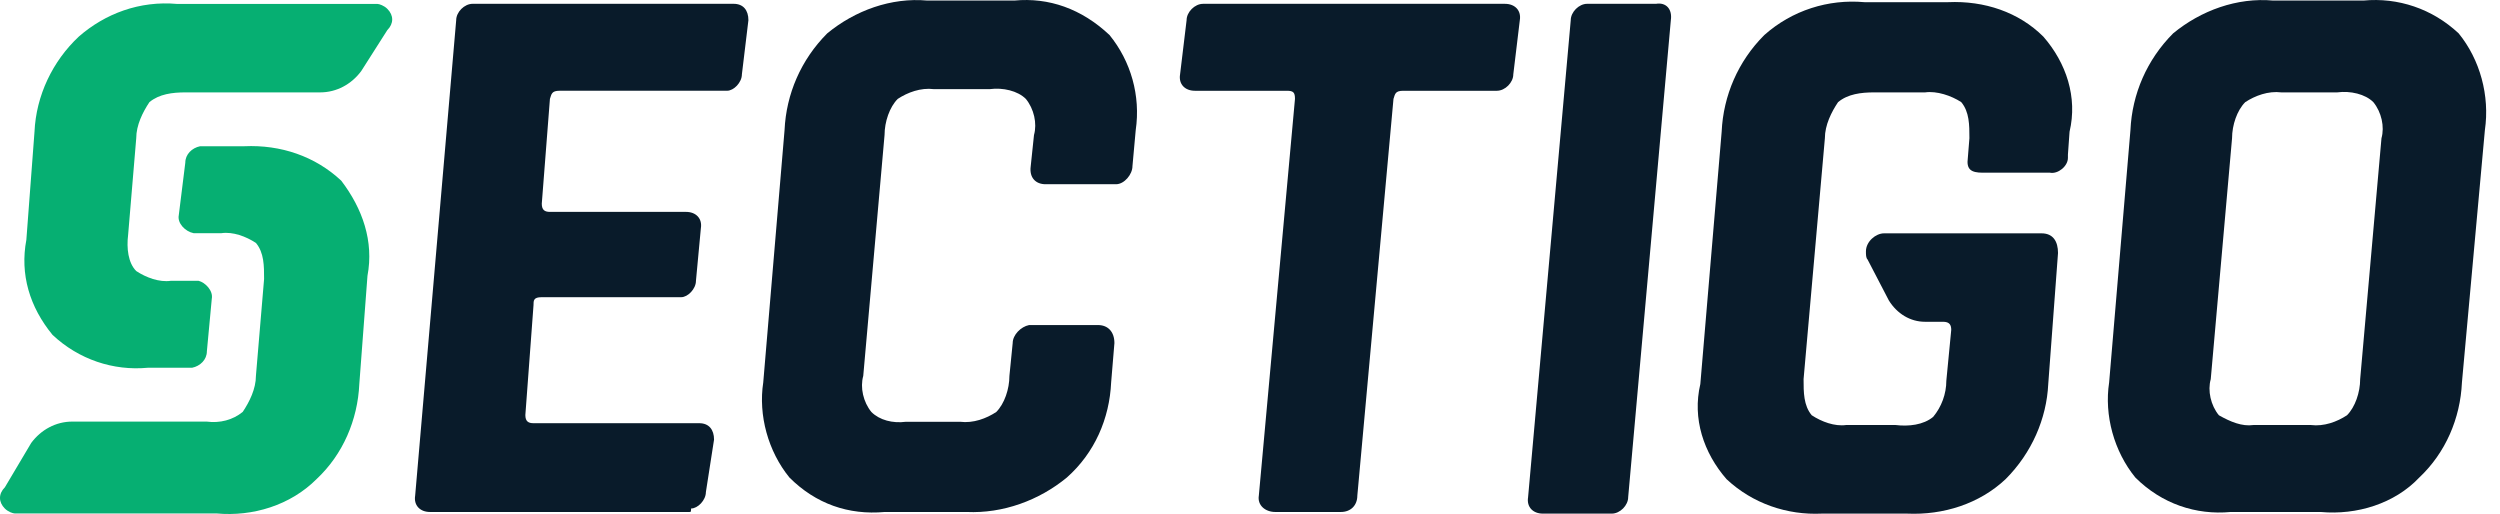 <svg width="107" height="22" viewBox="0 0 107 22" fill="none" xmlns="http://www.w3.org/2000/svg">
<g clip-path="url(#clip0_97_622)">
<path d="M16.577 1.289C16.856 1.01 16.856 0.656 16.577 0.378C16.438 0.238 16.228 0.169 16.159 0.169H7.588C5.971 0.023 4.494 0.587 3.372 1.567C2.25 2.618 1.546 4.093 1.477 5.637L1.128 10.265C0.849 11.74 1.267 13.139 2.25 14.335C3.371 15.385 4.848 15.879 6.325 15.74H8.221C8.57 15.67 8.854 15.392 8.854 15.038L9.064 12.791C9.133 12.443 8.785 12.089 8.5 12.019H8.43H7.308C6.815 12.089 6.256 11.88 5.831 11.601C5.483 11.253 5.413 10.62 5.483 10.057L5.831 5.917C5.831 5.354 6.111 4.797 6.395 4.372C6.814 4.024 7.377 3.954 7.942 3.954H13.704C14.407 3.954 15.041 3.606 15.46 3.043L16.577 1.289Z" fill="#06AF72"/>
<path d="M0.209 20.856C-0.07 21.135 -0.07 21.488 0.209 21.767C0.349 21.907 0.558 21.976 0.628 21.976H9.268C10.815 22.116 12.431 21.628 13.553 20.501C14.675 19.451 15.309 17.976 15.379 16.431L15.728 11.804C16.007 10.329 15.518 8.93 14.606 7.734C13.484 6.683 12.007 6.189 10.46 6.259H8.565C8.216 6.329 7.931 6.607 7.931 6.961L7.652 9.208C7.582 9.556 7.931 9.91 8.286 9.98H8.355H9.477C9.971 9.91 10.529 10.119 10.954 10.398C11.303 10.816 11.303 11.379 11.303 11.942L10.954 16.082C10.954 16.645 10.675 17.202 10.39 17.627C9.972 17.975 9.408 18.12 8.844 18.044H3.094C2.39 18.044 1.756 18.393 1.337 18.956L0.209 20.856Z" fill="#06AF72"/>
<path d="M29.503 21.913H18.403C17.984 21.913 17.7 21.634 17.769 21.211L19.525 0.865C19.525 0.517 19.874 0.163 20.229 0.163C20.298 0.163 20.298 0.163 20.298 0.163H31.398C31.817 0.163 32.032 0.442 32.032 0.865L31.753 3.182C31.753 3.53 31.404 3.884 31.119 3.884C31.05 3.884 31.05 3.884 30.98 3.884H23.956C23.607 3.884 23.607 4.023 23.537 4.232L23.188 8.72C23.188 8.999 23.328 9.069 23.537 9.069H29.363C29.782 9.069 30.066 9.347 29.997 9.771L29.787 12.018C29.787 12.366 29.439 12.72 29.154 12.72C29.084 12.72 29.084 12.72 29.014 12.72H23.183C22.834 12.72 22.834 12.859 22.834 13.068L22.485 17.765C22.485 18.044 22.624 18.113 22.834 18.113H29.928C30.346 18.113 30.561 18.392 30.561 18.816L30.212 21.062C30.212 21.411 29.863 21.764 29.579 21.764C29.573 21.913 29.573 21.913 29.503 21.913Z" fill="#091B2A"/>
<path d="M41.586 21.913H37.864C36.317 22.052 34.916 21.565 33.788 20.438C32.876 19.318 32.451 17.773 32.667 16.368L33.579 5.569C33.649 4.024 34.282 2.556 35.405 1.429C36.596 0.448 38.143 -0.116 39.69 0.024H43.411C44.888 -0.116 46.289 0.372 47.487 1.499C48.4 2.619 48.825 4.094 48.609 5.569L48.469 7.113C48.469 7.462 48.121 7.885 47.766 7.885C47.697 7.885 47.697 7.885 47.627 7.885H44.749C44.33 7.885 44.046 7.606 44.115 7.113L44.255 5.778C44.395 5.285 44.255 4.658 43.906 4.233C43.557 3.885 42.924 3.74 42.359 3.815H39.97C39.406 3.745 38.848 3.954 38.423 4.233C38.074 4.581 37.859 5.214 37.859 5.778L36.947 16.089C36.807 16.582 36.947 17.209 37.296 17.634C37.645 17.982 38.208 18.127 38.773 18.052H41.093C41.656 18.122 42.214 17.913 42.639 17.634C42.988 17.286 43.203 16.653 43.203 16.089L43.343 14.684C43.343 14.336 43.691 13.982 44.046 13.912C44.115 13.912 44.115 13.912 44.185 13.912H46.993C47.412 13.912 47.697 14.191 47.697 14.684L47.557 16.368C47.487 17.913 46.854 19.381 45.661 20.438C44.47 21.419 42.923 21.983 41.376 21.913" fill="#091B2A"/>
<path d="M57.389 21.913H54.581C54.163 21.913 53.809 21.634 53.878 21.211L55.425 4.233C55.425 3.954 55.355 3.885 55.076 3.885H51.14C50.721 3.885 50.437 3.606 50.507 3.183L50.786 0.866C50.786 0.518 51.135 0.164 51.489 0.164C51.559 0.164 51.559 0.164 51.559 0.164H64.415C64.833 0.164 65.118 0.443 65.048 0.866L64.769 3.183C64.769 3.531 64.42 3.885 64.066 3.885C63.996 3.885 63.996 3.885 63.996 3.885H60.06C59.711 3.885 59.711 4.024 59.641 4.233L58.094 21.211C58.093 21.629 57.814 21.913 57.389 21.913Z" fill="#091B2A"/>
<path d="M71.512 0.865L69.686 21.28C69.686 21.629 69.338 21.983 68.983 21.983C68.913 21.983 68.913 21.983 68.913 21.983H66.035C65.617 21.983 65.332 21.704 65.402 21.28L67.228 0.865C67.228 0.517 67.577 0.163 67.931 0.163C68.001 0.163 68.001 0.163 68.001 0.163H70.879C71.297 0.093 71.582 0.378 71.512 0.865Z" fill="#091B2A"/>
<path d="M99.33 21.913H95.469C93.992 22.052 92.521 21.564 91.393 20.438C90.48 19.318 90.055 17.773 90.271 16.368L91.183 5.569C91.253 4.024 91.887 2.556 93.009 1.429C94.201 0.448 95.748 -0.116 97.294 0.024H101.155C102.632 -0.116 104.103 0.372 105.231 1.429C106.144 2.549 106.569 4.094 106.353 5.569L105.371 16.368C105.301 17.913 104.668 19.381 103.545 20.438C102.486 21.559 100.87 22.052 99.33 21.913ZM96.445 18.191H98.904C99.468 18.261 100.026 18.052 100.451 17.773C100.8 17.425 101.015 16.792 101.015 16.229L101.927 5.917C102.067 5.424 101.927 4.797 101.579 4.372C101.23 4.024 100.596 3.879 100.032 3.954H97.642C97.079 3.885 96.521 4.094 96.096 4.372C95.747 4.721 95.532 5.353 95.532 5.917L94.62 16.229C94.48 16.722 94.62 17.349 94.968 17.773C95.462 18.052 95.957 18.261 96.445 18.191Z" fill="#091B2A"/>
<path d="M84.857 7.391H87.735C88.083 7.461 88.507 7.112 88.507 6.759C88.507 6.689 88.507 6.689 88.507 6.619L88.577 5.638C88.926 4.163 88.438 2.695 87.456 1.568C86.403 0.518 84.927 0.024 83.38 0.093H79.798C78.251 -0.046 76.704 0.442 75.513 1.499C74.391 2.619 73.757 4.094 73.687 5.638L72.774 16.438C72.426 17.913 72.914 19.381 73.896 20.508C75.018 21.558 76.495 22.052 77.972 21.983H81.624C83.17 22.052 84.717 21.565 85.839 20.508C86.961 19.387 87.595 17.913 87.665 16.438L88.083 10.829C88.083 10.335 87.874 9.987 87.38 9.987H80.635C80.286 9.987 79.862 10.335 79.862 10.759C79.862 10.898 79.862 11.038 79.932 11.107L80.844 12.861C81.193 13.424 81.757 13.772 82.391 13.772H83.164C83.443 13.772 83.513 13.911 83.513 14.12L83.303 16.297C83.303 16.86 83.094 17.418 82.74 17.842C82.321 18.19 81.688 18.26 81.123 18.19H79.019C78.525 18.26 77.966 18.051 77.541 17.772C77.193 17.354 77.193 16.791 77.193 16.228L78.105 5.916C78.105 5.353 78.384 4.796 78.669 4.372C79.087 4.023 79.651 3.954 80.216 3.954H82.396C82.889 3.884 83.517 4.093 83.942 4.372C84.291 4.79 84.291 5.352 84.291 5.916L84.223 6.759C84.154 7.252 84.363 7.391 84.857 7.391Z" fill="#091B2A"/>
</g>
<defs>
<clipPath id="clip0_97_622">
<rect width="106.408" height="22" fill="white"/>
</clipPath>
</defs>
</svg>

